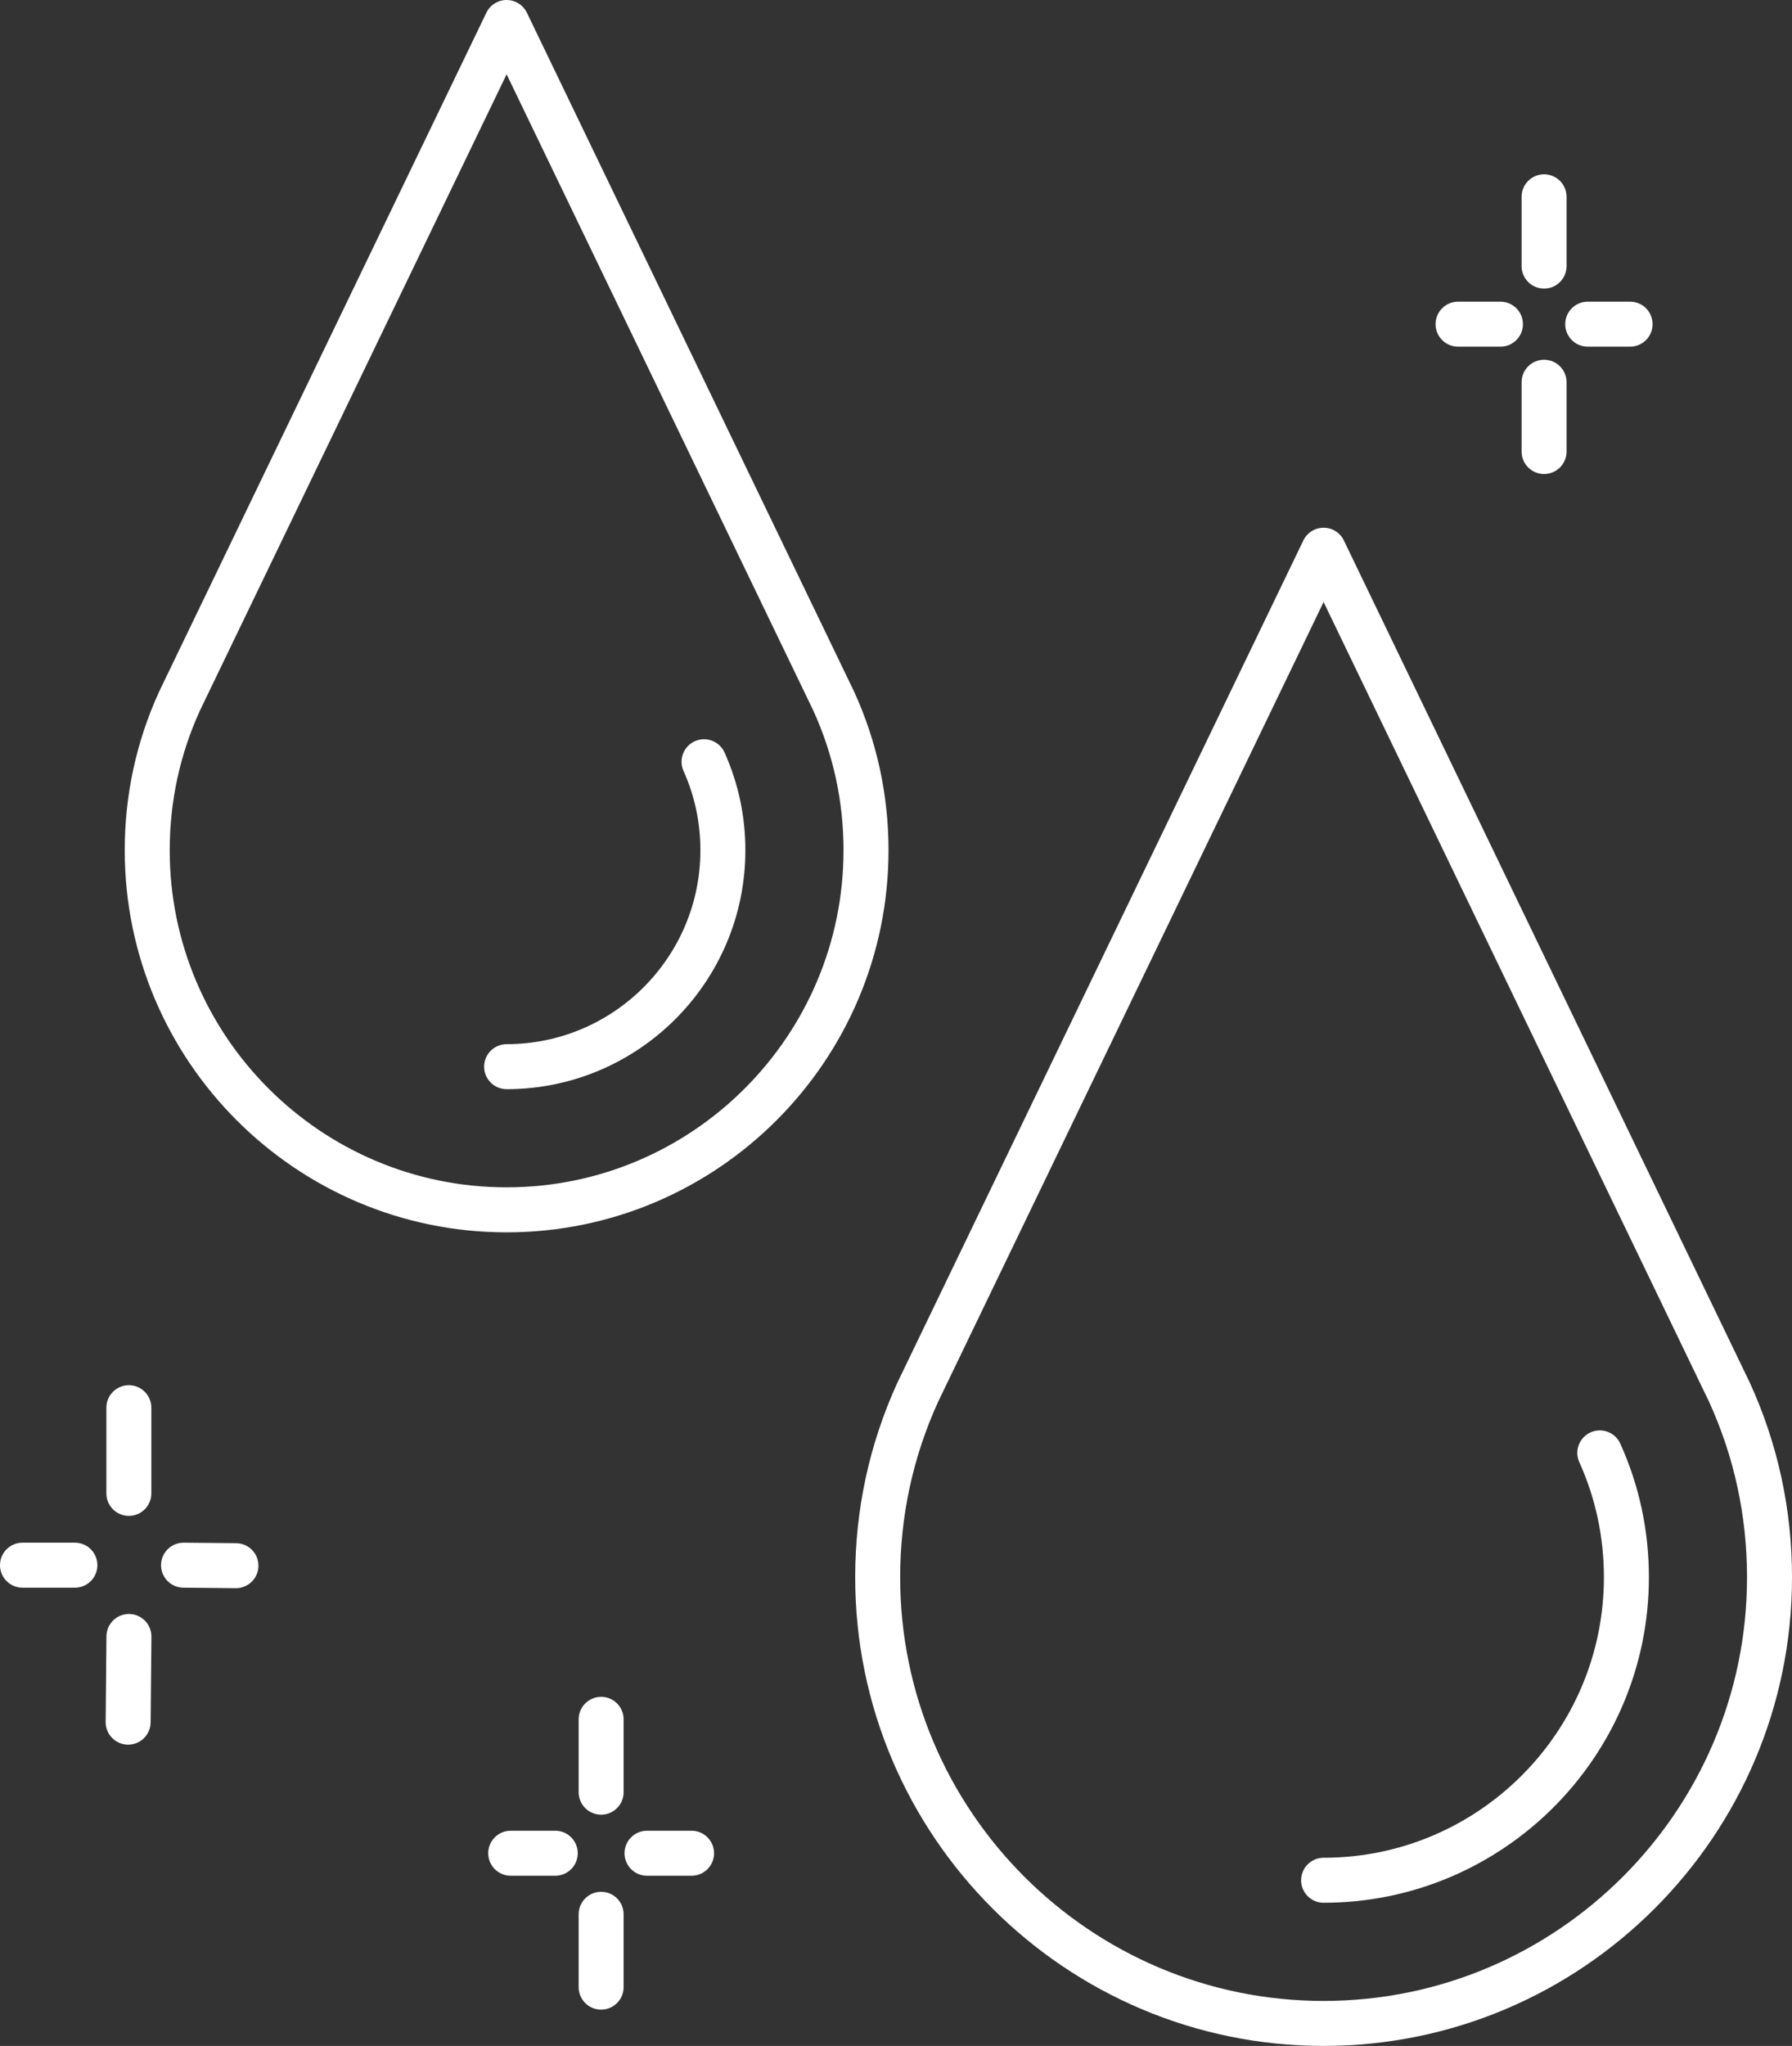 <svg xmlns="http://www.w3.org/2000/svg" id="Layer_1" viewBox="0 0 2235.13 2550.65"><rect x="0" y="0" width="2235.13" height="2550.65" fill="#333333" stroke="none"/><defs><style>.cls-1{fill:#fff;}</style></defs><g><path class="cls-1" d="M631.89,1536.35c-262.64,0-476.31-213.67-476.31-476.31,0-68.93,14.41-135.43,42.84-197.67,.08-.18,.16-.36,.25-.53L606.63,15.87c4.68-9.7,14.5-15.87,25.27-15.87s20.59,6.17,25.27,15.87l407.96,845.97c.08,.18,.17,.35,.25,.53,28.43,62.24,42.84,128.75,42.84,197.67,0,262.64-213.67,476.31-476.32,476.31ZM249.33,885.93c-24.98,54.8-37.65,113.37-37.65,174.1,0,231.71,188.51,420.21,420.21,420.21s420.22-188.51,420.22-420.21c0-60.73-12.67-119.3-37.65-174.1L631.89,92.63,249.33,885.93Z"></path><path class="cls-1" d="M631.89,1357.85c-15.49,0-28.05-12.56-28.05-28.05s12.56-28.05,28.05-28.05c133.28,0,241.71-108.43,241.71-241.71,0-34.55-7.08-67.82-21.04-98.88-6.35-14.13-.04-30.73,14.08-37.08,14.14-6.35,30.74-.04,37.08,14.09,17.23,38.34,25.97,79.35,25.97,121.88,0,164.22-133.6,297.81-297.82,297.81Z"></path></g><g><path class="cls-1" d="M1650.9,2550.65c-322.15,0-584.24-262.08-584.24-584.23,0-84.54,17.68-166.12,52.54-242.46,.08-.18,.16-.36,.25-.53l506.18-1049.64c4.68-9.7,14.5-15.87,25.27-15.87s20.59,6.17,25.27,15.87l506.18,1049.64c.08,.18,.17,.35,.25,.53,34.86,76.34,52.54,157.92,52.54,242.46,0,322.15-262.08,584.23-584.24,584.23Zm-480.77-803.13c-31.43,68.9-47.36,142.55-47.36,218.9,0,291.21,236.92,528.13,528.13,528.13s528.13-236.92,528.13-528.13c0-76.35-15.93-149.99-47.36-218.9l-480.77-996.97-480.77,996.97Z"></path><path class="cls-1" d="M1650.9,2372.15c-15.49,0-28.05-12.56-28.05-28.05s12.56-28.05,28.05-28.05c192.79,0,349.63-156.84,349.63-349.63,0-50.14-10.33-98.44-30.69-143.57-6.38-14.12-.09-30.73,14.03-37.1,14.12-6.37,30.73-.09,37.1,14.02,23.67,52.42,35.67,108.49,35.67,166.65,0,223.72-182.01,405.73-405.73,405.73Z"></path></g><g><path class="cls-1" d="M1925.9,359.8c-15.49,0-28.05-12.56-28.05-28.05v-86.39c0-15.49,12.56-28.05,28.05-28.05s28.05,12.56,28.05,28.05v86.39c0,15.49-12.56,28.05-28.05,28.05Z"></path><path class="cls-1" d="M1925.9,590.97c-15.49,0-28.05-12.56-28.05-28.05v-86.39c0-15.49,12.56-28.05,28.05-28.05s28.05,12.56,28.05,28.05v86.39c0,15.49-12.56,28.05-28.05,28.05Z"></path><path class="cls-1" d="M1871.48,432.19h-52.87c-15.49,0-28.05-12.56-28.05-28.05s12.56-28.05,28.05-28.05h52.87c15.49,0,28.05,12.56,28.05,28.05s-12.56,28.05-28.05,28.05Z"></path><path class="cls-1" d="M2033.2,432.19h-52.87c-15.49,0-28.05-12.56-28.05-28.05s12.56-28.05,28.05-28.05h52.87c15.49,0,28.05,12.56,28.05,28.05s-12.56,28.05-28.05,28.05Z"></path></g><g><path class="cls-1" d="M160.72,1889.84c-15.49,0-28.05-12.56-28.05-28.05v-106.82c0-15.49,12.56-28.05,28.05-28.05s28.05,12.56,28.05,28.05v106.82c0,15.49-12.56,28.05-28.05,28.05Z"></path><path class="cls-1" d="M159.82,2175.06h-.26c-15.49-.14-27.93-12.82-27.79-28.31l.99-106.81c.14-15.4,12.68-27.79,28.05-27.79h.26c15.49,.14,27.93,12.82,27.79,28.31l-.99,106.81c-.14,15.4-12.68,27.79-28.05,27.79Z"></path><path class="cls-1" d="M93.42,1979.35H28.05c-15.49,0-28.05-12.56-28.05-28.05s12.56-28.05,28.05-28.05H93.42c15.49,0,28.05,12.56,28.05,28.05s-12.56,28.05-28.05,28.05Z"></path><path class="cls-1" d="M294.3,1979.97h-.26l-65.37-.61c-15.49-.14-27.94-12.82-27.79-28.31,.14-15.4,12.68-27.79,28.05-27.79h.26l65.37,.61c15.49,.14,27.94,12.82,27.79,28.31-.14,15.4-12.68,27.79-28.05,27.79Z"></path></g><g><path class="cls-1" d="M749.79,2262.36c-15.49,0-28.05-12.56-28.05-28.05v-90.82c0-15.49,12.56-28.05,28.05-28.05s28.05,12.56,28.05,28.05v90.82c0,15.49-12.56,28.05-28.05,28.05Z"></path><path class="cls-1" d="M749.79,2505.41c-15.49,0-28.05-12.56-28.05-28.05v-90.82c0-15.49,12.56-28.05,28.05-28.05s28.05,12.56,28.05,28.05v90.82c0,15.49-12.56,28.05-28.05,28.05Z"></path><path class="cls-1" d="M692.57,2338.47h-55.58c-15.49,0-28.05-12.56-28.05-28.05s12.56-28.05,28.05-28.05h55.58c15.49,0,28.05,12.56,28.05,28.05s-12.56,28.05-28.05,28.05Z"></path><path class="cls-1" d="M862.59,2338.47h-55.58c-15.49,0-28.05-12.56-28.05-28.05s12.56-28.05,28.05-28.05h55.58c15.49,0,28.05,12.56,28.05,28.05s-12.56,28.05-28.05,28.05Z"></path></g></svg>